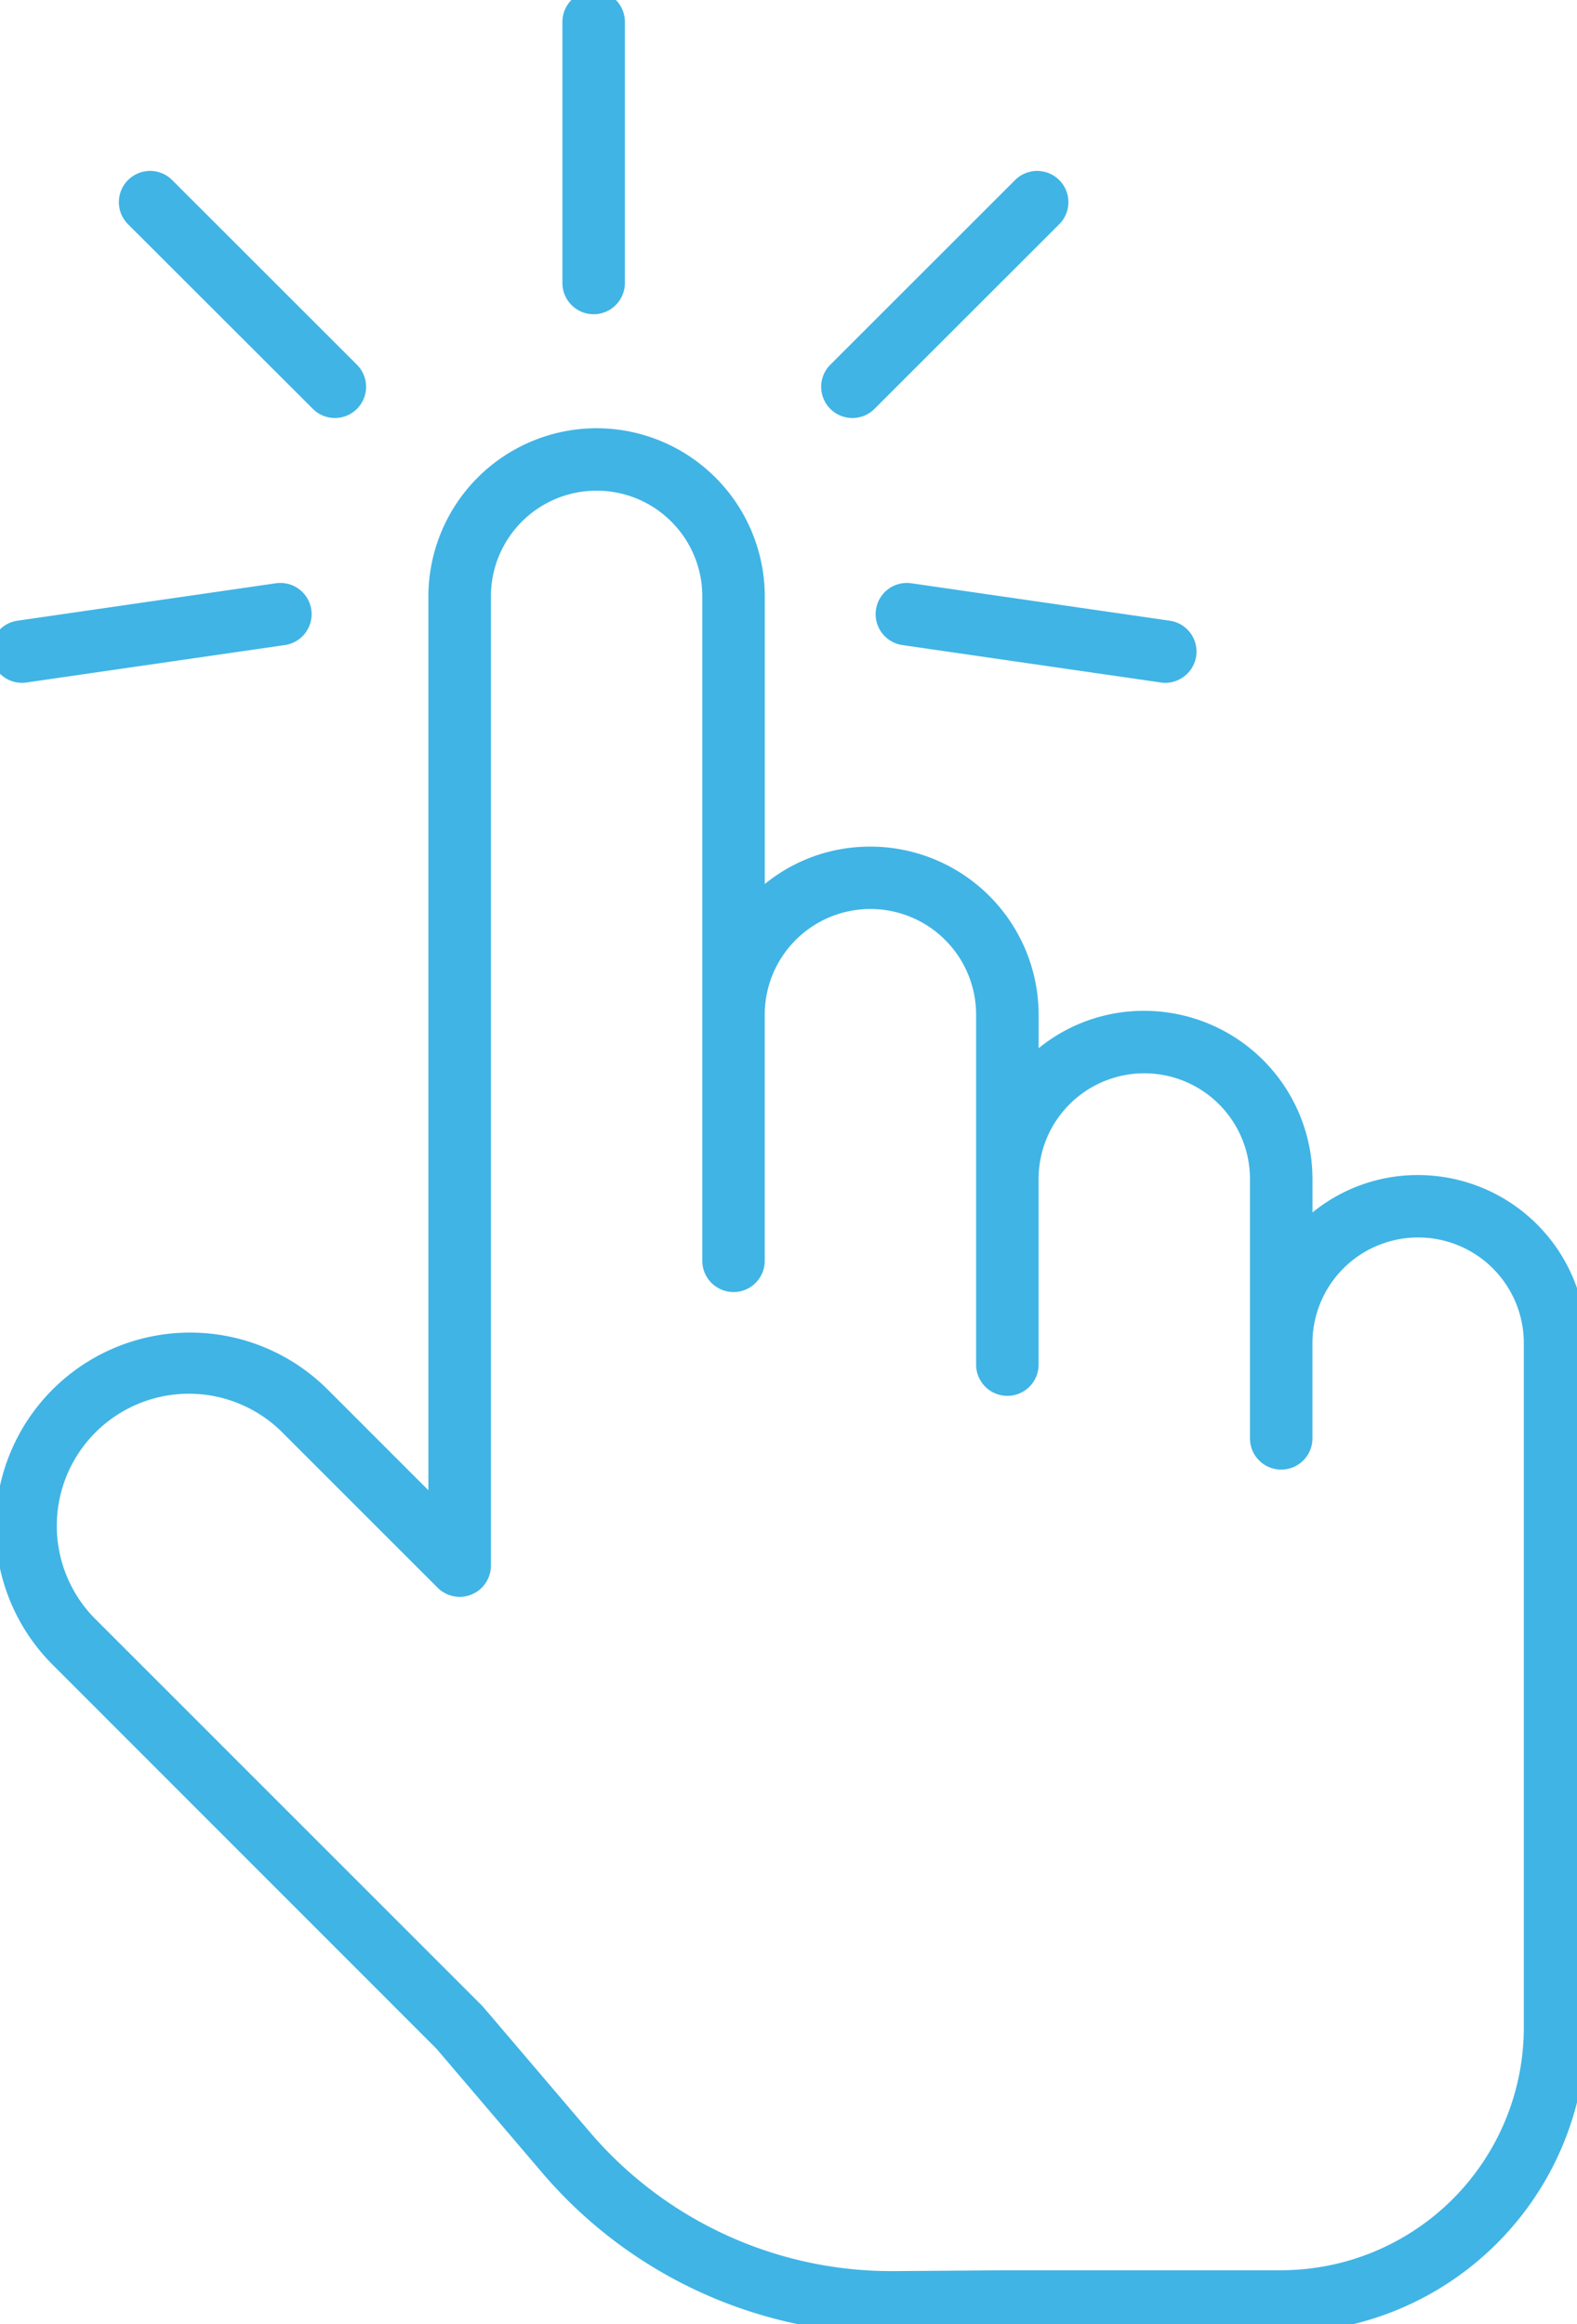 <svg id="Group_936" data-name="Group 936" xmlns="http://www.w3.org/2000/svg" xmlns:xlink="http://www.w3.org/1999/xlink" width="42.377" height="62.472" viewBox="0 0 42.377 62.472">
  <defs>
    <clipPath id="clip-path">
      <rect id="Rectangle_63" data-name="Rectangle 63" width="42.377" height="62.472" fill="#40b4e5" stroke="#40b4e5" stroke-width="0.5"/>
    </clipPath>
  </defs>
  <g id="Group_935" data-name="Group 935" clip-path="url(#clip-path)">
    <path id="Path_2715" data-name="Path 2715" d="M41.31,319.387a4.257,4.257,0,0,0-3.09,1.326V319.24a4.267,4.267,0,0,0-7.359-2.942v-1.473a4.267,4.267,0,0,0-7.359-2.942v-8.3a4.269,4.269,0,0,0-8.537,0V328.21l-3.133-3.133a4.978,4.978,0,1,0-7.041,7.041l10.33,10.33,2.835,3.328a12.057,12.057,0,0,0,9.2,4.249h.095L30.272,350h7.359a7.957,7.957,0,0,0,7.948-7.948v-18.4a4.274,4.274,0,0,0-4.269-4.269m3.09,22.666a6.777,6.777,0,0,1-6.769,6.769H30.267l-3.026.023a10.9,10.9,0,0,1-8.388-3.834L16,341.665l-.032-.035L5.625,331.284A3.8,3.8,0,0,1,11,325.91l4.139,4.139a.589.589,0,0,0,1.006-.417V303.581a3.09,3.09,0,0,1,6.18,0v17.86a.589.589,0,0,0,1.179,0v-6.616a3.09,3.09,0,0,1,6.18,0v9.406a.589.589,0,0,0,1.179,0v-4.99a3.09,3.09,0,0,1,6.18,0v6.975a.589.589,0,0,0,1.179,0v-2.56a3.09,3.09,0,1,1,6.18,0Z" transform="translate(-3.202 -287.552)" fill="#40b4e5"/>
    <path id="Path_2715_-_Outline" data-name="Path 2715 - Outline" d="M19.234,299.062a4.524,4.524,0,0,1,4.519,4.519v7.731a4.469,4.469,0,0,1,2.84-1.005,4.524,4.524,0,0,1,4.519,4.519v.9a4.469,4.469,0,0,1,2.84-1.005,4.524,4.524,0,0,1,4.519,4.519v.9a4.469,4.469,0,0,1,2.84-1.005,4.524,4.524,0,0,1,4.519,4.519v18.4a8.207,8.207,0,0,1-8.2,8.2H30.272l-3.019.023h-.1a12.317,12.317,0,0,1-9.39-4.337l-2.829-3.32L4.614,332.294a5.228,5.228,0,0,1,7.394-7.394l2.706,2.707V303.581A4.524,4.524,0,0,1,19.234,299.062Zm4.019,13.445v-8.927a4.019,4.019,0,0,0-8.037,0v25.233l-3.56-3.56a4.728,4.728,0,1,0-6.687,6.687l10.343,10.345,2.835,3.328a11.818,11.818,0,0,0,9.009,4.161h.093l3.022-.023h7.361a7.707,7.707,0,0,0,7.7-7.7v-18.4a4.023,4.023,0,0,0-4.019-4.019,3.983,3.983,0,0,0-2.909,1.249l-.431.452v-2.1a4.023,4.023,0,0,0-4.019-4.019,3.983,3.983,0,0,0-2.909,1.249l-.431.453v-2.1a4.023,4.023,0,0,0-4.019-4.019,3.983,3.983,0,0,0-2.909,1.249Zm-4.019-12.267a3.344,3.344,0,0,1,3.34,3.34v17.86a.339.339,0,0,0,.679,0v-6.616a3.34,3.34,0,0,1,6.68,0v9.406a.339.339,0,0,0,.679,0v-4.99a3.34,3.34,0,0,1,6.68,0v6.975a.339.339,0,0,0,.679,0v-2.56a3.34,3.34,0,1,1,6.68,0v18.4a7.027,7.027,0,0,1-7.019,7.019H30.267l-3.024.023h-.078a11.151,11.151,0,0,1-8.5-3.922l-2.85-3.346-.018-.02L5.448,331.461a4.05,4.05,0,0,1,5.727-5.727l4.139,4.139a.339.339,0,0,0,.579-.24V303.581A3.344,3.344,0,0,1,19.234,300.241Zm3.679,22.039a.84.84,0,0,1-.839-.839v-17.86a2.84,2.84,0,0,0-5.68,0v26.052a.839.839,0,0,1-1.433.593l-4.139-4.139a3.55,3.55,0,1,0-5.02,5.02l10.346,10.347c.016.015.031.032.045.049l2.851,3.346a10.652,10.652,0,0,0,8.122,3.746h.074l3.026-.023h7.365a6.527,6.527,0,0,0,6.519-6.519v-18.4a2.84,2.84,0,1,0-5.68,0v2.56a.839.839,0,0,1-1.679,0V319.24a2.84,2.84,0,0,0-5.68,0v4.99a.839.839,0,0,1-1.679,0v-9.406a2.84,2.84,0,0,0-5.68,0v6.616A.84.84,0,0,1,22.913,322.28Z" transform="translate(-3.202 -287.552)" fill="#40b4e5"/>
    <path id="Path_2716" data-name="Path 2716" d="M31.315,18.1a.592.592,0,0,1-.085-.006l-6.945-1.006a.589.589,0,1,1,.169-1.167L31.4,16.931a.589.589,0,0,1-.084,1.173M.674,18.1l6.945-1.006a.589.589,0,1,0-.169-1.167L.505,16.931A.589.589,0,0,0,.589,18.1.6.6,0,0,0,.674,18.1m22.652-7.285,4.962-4.962a.589.589,0,1,0-.834-.833L22.492,9.979a.589.589,0,0,0,.834.833m-13.914,0a.589.589,0,0,0,0-.833L4.45,5.017a.589.589,0,0,0-.833.833l4.962,4.962a.589.589,0,0,0,.833,0m7.129-3.206V.589a.589.589,0,1,0-1.179,0V7.606a.589.589,0,1,0,1.179,0" transform="translate(0 0)" fill="#40b4e5"/>
    <path id="Path_2716_-_Outline" data-name="Path 2716 - Outline" d="M31.315,18.353a.846.846,0,0,1-.121-.009l-6.945-1.006a.839.839,0,0,1-.71-.951.838.838,0,0,1,.951-.71l6.944,1.006a.839.839,0,0,1,.71.951A.843.843,0,0,1,31.315,18.353Zm-6.947-2.184a.341.341,0,0,0-.335.291.339.339,0,0,0,.287.384l6.945,1.006a.339.339,0,0,0,.385-.287.339.339,0,0,0-.287-.384l-6.945-1.006A.347.347,0,0,0,24.369,16.169ZM.589,18.353a.843.843,0,0,1-.83-.719.839.839,0,0,1,.71-.951l6.945-1.006a.839.839,0,0,1,.951.71.839.839,0,0,1-.71.951L.71,18.344A.849.849,0,0,1,.589,18.353Zm6.946-2.184a.346.346,0,0,0-.049,0L.541,17.178a.339.339,0,0,0-.287.384.341.341,0,0,0,.385.287l6.945-1.006a.339.339,0,0,0,.287-.384A.341.341,0,0,0,7.535,16.169Zm15.374-4.934A.839.839,0,0,1,22.315,9.8L27.277,4.84a.839.839,0,1,1,1.187,1.187L23.5,10.989A.834.834,0,0,1,22.909,11.235Zm4.962-6.141a.337.337,0,0,0-.24.1l-4.962,4.962a.339.339,0,0,0,.48.48l4.962-4.962a.339.339,0,0,0-.24-.579ZM9,11.235a.834.834,0,0,1-.593-.246L3.44,6.027A.839.839,0,0,1,4.627,4.84L9.589,9.8A.839.839,0,0,1,9,11.235ZM4.034,5.095a.339.339,0,0,0-.24.579l4.962,4.962a.339.339,0,1,0,.48-.48L4.273,5.194A.337.337,0,0,0,4.034,5.095ZM15.952,8.446a.84.84,0,0,1-.839-.839V.589a.839.839,0,0,1,1.679,0V7.606A.84.84,0,0,1,15.952,8.446Zm0-8.2a.34.34,0,0,0-.339.339V7.606a.339.339,0,0,0,.679,0V.589A.34.34,0,0,0,15.952.25Z" transform="translate(0 0)" fill="#40b4e5"/>
  </g>
</svg>

